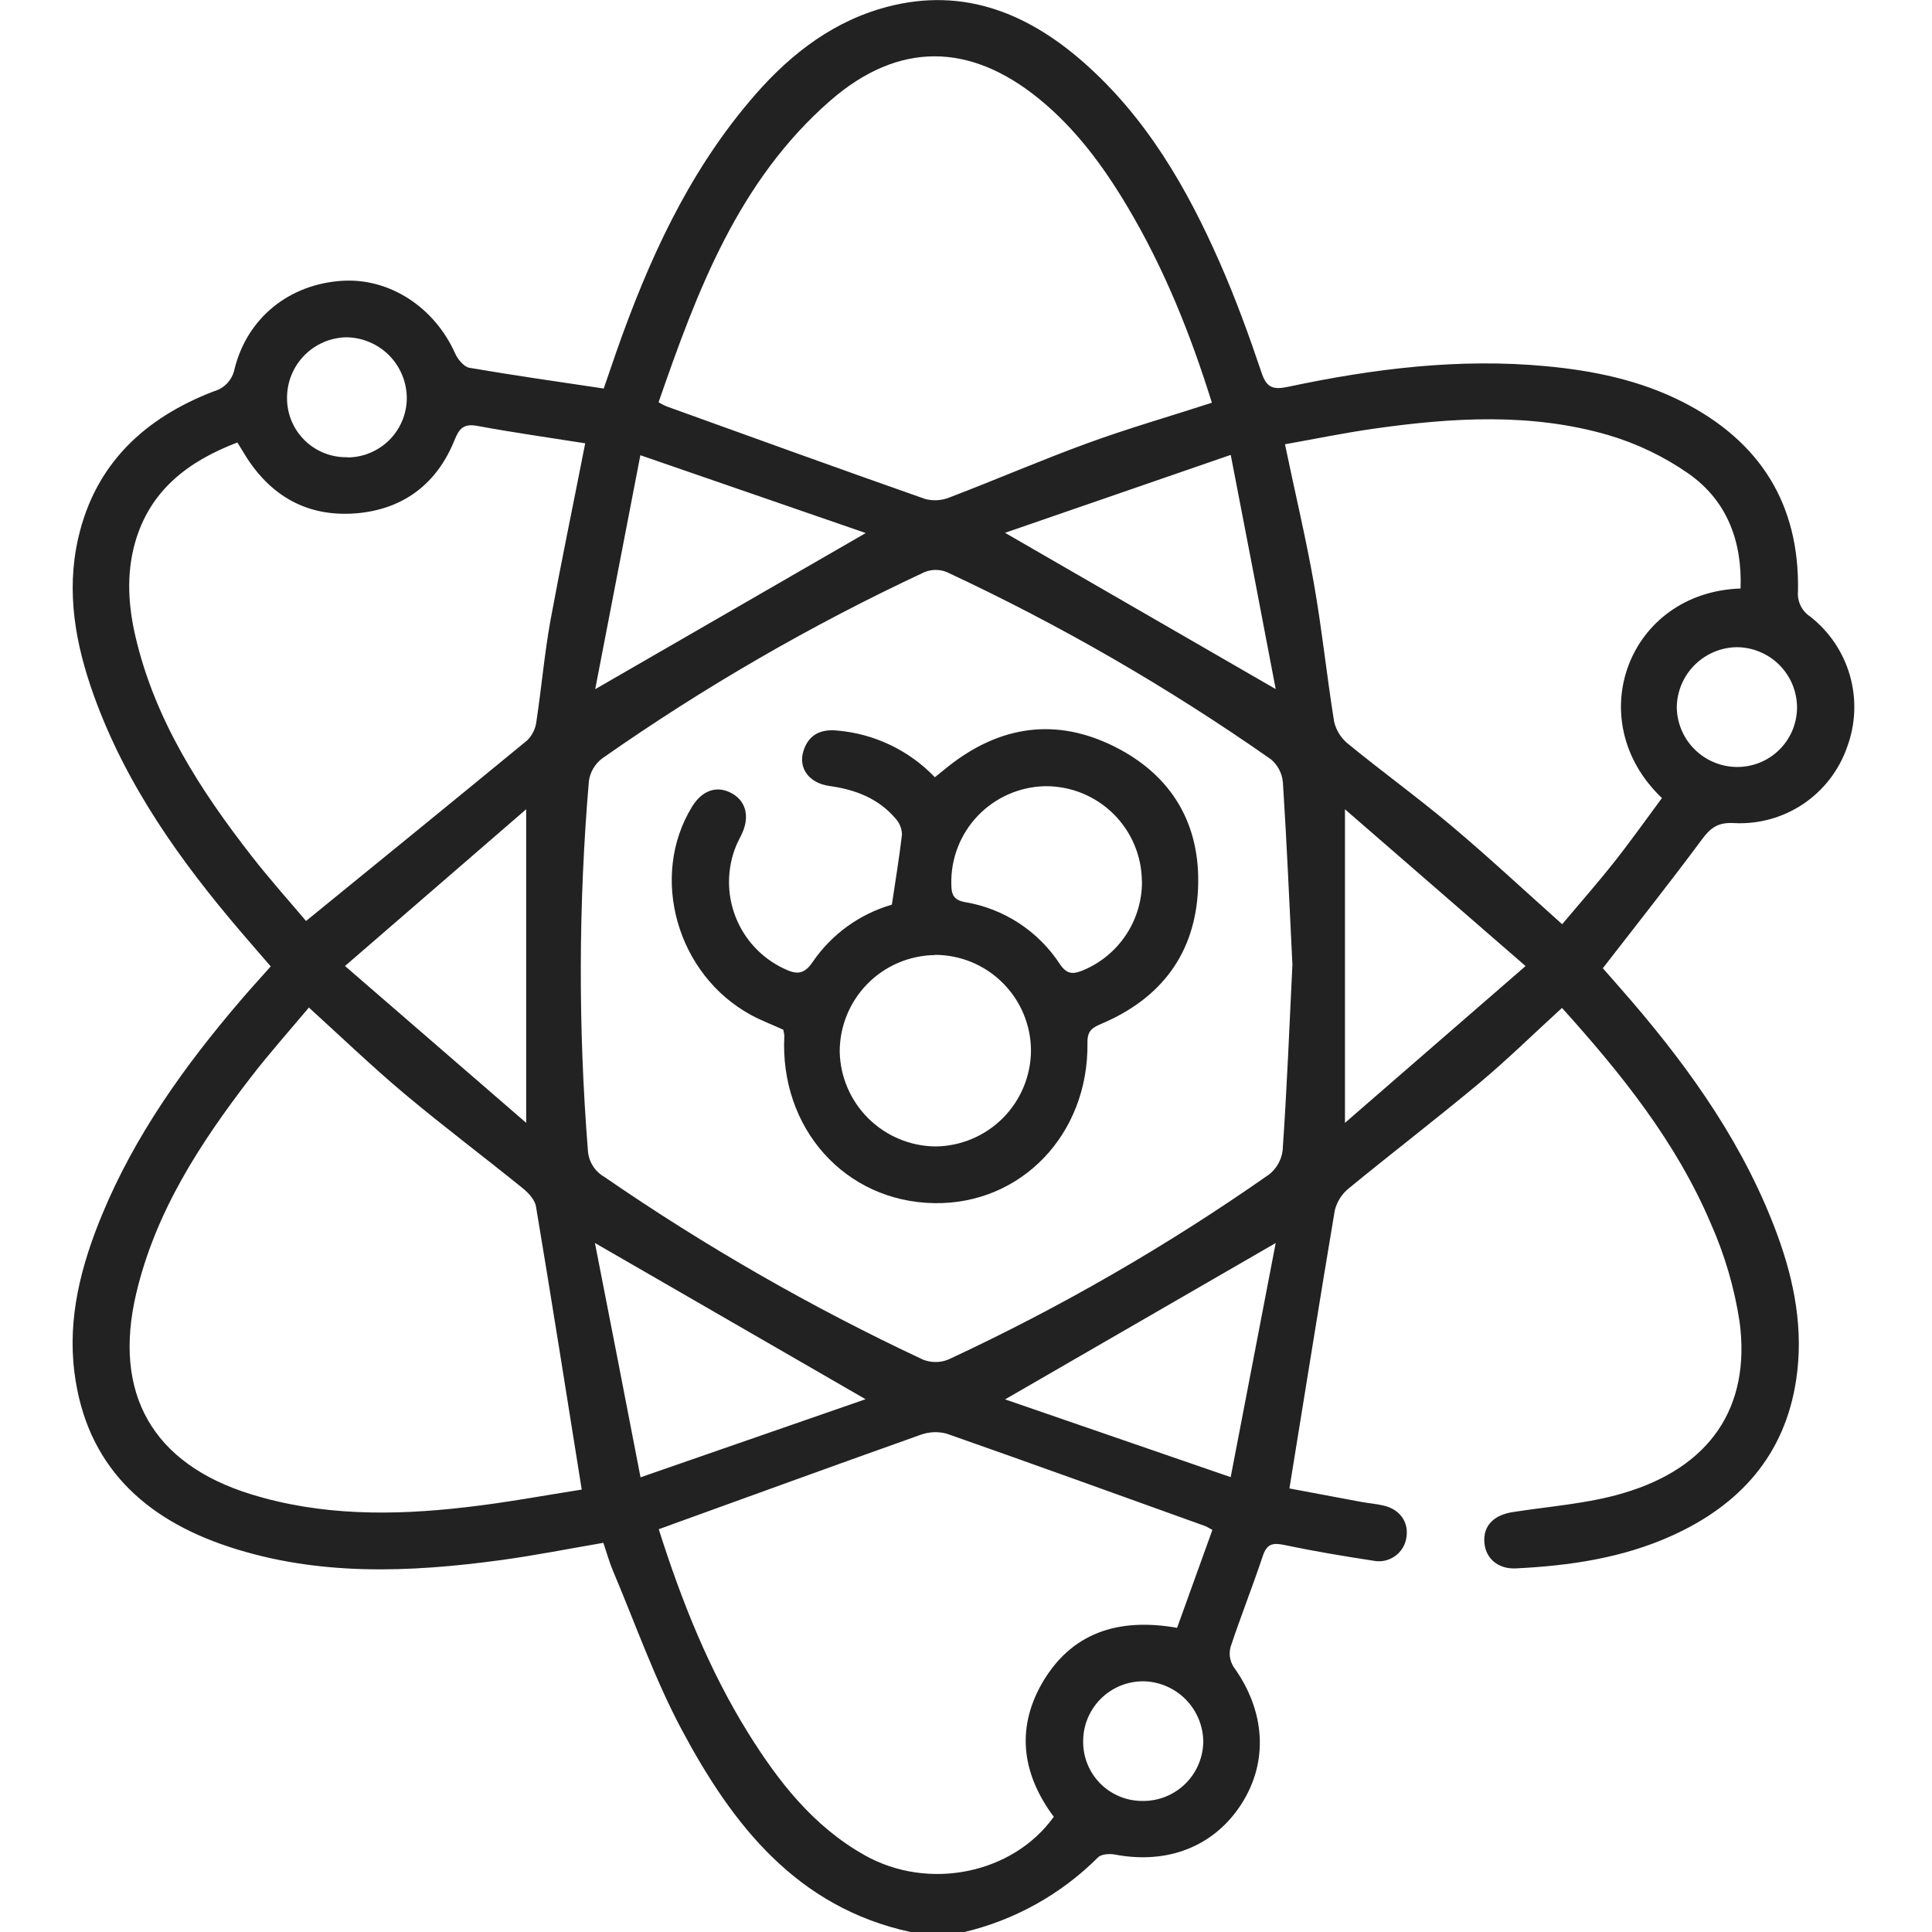 <svg width="60" height="60" viewBox="0 0 60 60" fill="none" xmlns="http://www.w3.org/2000/svg">
<g clip-path="url(#clip0_242_842)">
<path d="M28.277 60C24.735 59.231 22.742 56.664 21.167 53.709C20.328 52.134 19.733 50.429 19.035 48.78C18.923 48.514 18.846 48.232 18.738 47.914C17.67 48.096 16.623 48.305 15.566 48.449C12.722 48.837 9.88 48.952 7.106 48.036C4.478 47.169 2.68 45.505 2.313 42.633C2.093 40.923 2.519 39.3 3.167 37.73C4.193 35.249 5.736 33.098 7.469 31.072C7.76 30.731 8.062 30.399 8.408 30.013C8.103 29.66 7.801 29.314 7.502 28.964C5.601 26.742 3.917 24.384 2.917 21.607C2.347 20.024 2.047 18.396 2.427 16.723C2.953 14.406 4.488 12.982 6.639 12.153C6.802 12.108 6.949 12.019 7.063 11.895C7.177 11.77 7.254 11.617 7.286 11.451C7.683 9.866 8.984 8.827 10.62 8.721C12.093 8.625 13.494 9.538 14.137 10.981C14.219 11.163 14.408 11.393 14.579 11.422C15.941 11.657 17.31 11.85 18.749 12.066C18.874 11.703 19.009 11.305 19.148 10.907C20.13 8.113 21.34 5.44 23.273 3.151C24.369 1.847 25.663 0.776 27.322 0.277C29.747 -0.451 31.821 0.329 33.643 1.929C35.592 3.639 36.861 5.831 37.888 8.171C38.374 9.276 38.788 10.414 39.174 11.559C39.33 12.042 39.532 12.113 40.01 12.011C42.653 11.449 45.319 11.117 48.03 11.374C49.497 11.512 50.925 11.807 52.257 12.482C54.658 13.705 55.892 15.652 55.838 18.366C55.825 18.517 55.852 18.668 55.917 18.804C55.982 18.941 56.082 19.057 56.208 19.141C56.806 19.605 57.241 20.248 57.45 20.976C57.658 21.703 57.63 22.479 57.368 23.189C57.118 23.915 56.638 24.54 56.001 24.968C55.364 25.396 54.604 25.604 53.838 25.561C53.356 25.536 53.122 25.706 52.855 26.069C51.869 27.4 50.837 28.699 49.777 30.069C50.042 30.373 50.363 30.731 50.676 31.097C52.554 33.289 54.198 35.626 55.201 38.361C55.732 39.809 56.014 41.305 55.783 42.842C55.433 45.19 54.033 46.74 51.916 47.695C50.38 48.388 48.743 48.626 47.077 48.708C46.523 48.736 46.138 48.395 46.099 47.912C46.055 47.39 46.382 47.053 46.981 46.959C48.134 46.778 49.319 46.698 50.425 46.367C53.107 45.572 54.375 43.706 54.026 41.058C53.865 39.999 53.562 38.967 53.127 37.988C52.052 35.462 50.353 33.347 48.509 31.302C47.648 32.085 46.83 32.893 45.952 33.627C44.619 34.74 43.239 35.797 41.897 36.898C41.676 37.073 41.52 37.317 41.453 37.59C40.974 40.433 40.525 43.281 40.044 46.225C40.683 46.344 41.478 46.496 42.275 46.643C42.505 46.685 42.744 46.704 42.966 46.756C43.471 46.871 43.749 47.263 43.68 47.732C43.665 47.849 43.626 47.962 43.566 48.063C43.506 48.165 43.426 48.253 43.33 48.322C43.235 48.391 43.126 48.44 43.011 48.466C42.896 48.492 42.777 48.493 42.661 48.471C41.736 48.33 40.812 48.175 39.897 47.983C39.526 47.905 39.341 47.939 39.211 48.34C38.898 49.279 38.529 50.206 38.216 51.15C38.188 51.252 38.183 51.359 38.198 51.464C38.214 51.569 38.251 51.67 38.306 51.76C39.297 53.131 39.402 54.706 38.551 56.029C37.699 57.351 36.251 57.907 34.623 57.594C34.456 57.563 34.202 57.58 34.099 57.683C32.95 58.832 31.503 59.637 29.921 60.008L28.277 60ZM40.138 29.978C40.044 28.084 39.964 26.192 39.842 24.302C39.819 24.023 39.687 23.765 39.474 23.584C36.294 21.355 32.924 19.408 29.404 17.767C29.182 17.677 28.934 17.677 28.712 17.767C25.211 19.402 21.858 21.34 18.694 23.559C18.474 23.729 18.329 23.977 18.289 24.252C17.964 28.067 17.954 31.902 18.257 35.718C18.266 35.89 18.318 36.057 18.409 36.203C18.5 36.349 18.626 36.47 18.775 36.554C21.91 38.713 25.217 40.609 28.664 42.224C28.915 42.324 29.195 42.324 29.447 42.224C32.933 40.603 36.27 38.678 39.418 36.47C39.65 36.285 39.8 36.016 39.834 35.721C39.966 33.802 40.044 31.891 40.136 29.978H40.138ZM18.066 46.258C17.581 43.226 17.127 40.342 16.645 37.465C16.609 37.254 16.404 37.038 16.222 36.892C15.011 35.912 13.762 34.975 12.567 33.973C11.556 33.124 10.603 32.209 9.593 31.29C8.976 32.026 8.353 32.724 7.784 33.463C6.218 35.498 4.827 37.63 4.229 40.176C3.499 43.279 4.739 45.458 7.787 46.403C9.978 47.081 12.21 47.069 14.452 46.81C15.703 46.669 16.942 46.435 18.074 46.259L18.066 46.258ZM20.446 12.49C20.529 12.539 20.614 12.583 20.702 12.621C23.376 13.586 26.048 14.553 28.728 15.495C28.98 15.563 29.248 15.546 29.49 15.448C30.927 14.899 32.341 14.286 33.786 13.759C35.038 13.302 36.333 12.931 37.636 12.507C36.974 10.38 36.157 8.345 35.029 6.445C34.279 5.18 33.415 4.003 32.263 3.065C30.105 1.31 27.897 1.295 25.798 3.114C22.931 5.609 21.654 9.024 20.453 12.492L20.446 12.49ZM18.166 13.766C17.049 13.589 15.931 13.432 14.825 13.227C14.403 13.149 14.262 13.302 14.115 13.669C13.583 14.991 12.581 15.78 11.165 15.932C9.649 16.089 8.469 15.478 7.647 14.19C7.555 14.044 7.467 13.897 7.372 13.741C5.83 14.331 4.647 15.237 4.189 16.871C3.922 17.836 3.983 18.806 4.207 19.769C4.811 22.36 6.213 24.531 7.818 26.591C8.386 27.32 9.005 28.009 9.504 28.602C11.852 26.692 14.118 24.845 16.376 22.99C16.533 22.832 16.633 22.625 16.659 22.403C16.816 21.362 16.908 20.309 17.094 19.273C17.425 17.476 17.799 15.685 18.174 13.767L18.166 13.766ZM54.055 18.274C54.107 16.812 53.637 15.549 52.438 14.708C51.674 14.175 50.828 13.77 49.934 13.508C47.545 12.816 45.105 12.967 42.675 13.312C41.736 13.445 40.811 13.637 39.906 13.797C40.219 15.306 40.557 16.712 40.806 18.13C41.055 19.548 41.204 20.988 41.432 22.411C41.496 22.685 41.651 22.929 41.871 23.105C42.927 23.969 44.036 24.772 45.08 25.65C46.241 26.628 47.352 27.665 48.514 28.702C49.056 28.059 49.61 27.43 50.13 26.772C50.649 26.115 51.125 25.442 51.613 24.784C49.071 22.367 50.568 18.384 54.068 18.276L54.055 18.274ZM36.556 50.553L37.652 47.513C37.532 47.449 37.483 47.415 37.43 47.394C34.755 46.433 32.081 45.464 29.398 44.523C29.129 44.451 28.843 44.465 28.582 44.562C26.012 45.475 23.451 46.408 20.887 47.335C20.746 47.386 20.607 47.441 20.458 47.491C21.169 49.734 22.024 51.874 23.244 53.834C24.184 55.34 25.262 56.719 26.845 57.611C28.831 58.735 31.456 58.195 32.726 56.422C31.766 55.132 31.543 53.737 32.339 52.314C33.249 50.706 34.72 50.229 36.564 50.555L36.556 50.553ZM10.714 30L16.341 34.871V25.132L10.714 30ZM19.885 45.882L26.881 43.454L18.476 38.602C18.948 40.997 19.403 43.356 19.893 45.884L19.885 45.882ZM38.216 14.129L31.212 16.547L39.618 21.4C39.16 18.988 38.709 16.64 38.223 14.135L38.216 14.129ZM31.214 43.459L38.22 45.874L39.618 38.603L31.214 43.459ZM18.48 21.406L26.887 16.554L19.887 14.137C19.403 16.652 18.948 19.011 18.484 21.406H18.48ZM41.769 25.133V34.871C43.655 33.236 45.465 31.664 47.378 30.002L41.769 25.133ZM53.93 23.819C54.173 23.822 54.415 23.777 54.641 23.688C54.867 23.598 55.074 23.464 55.248 23.294C55.422 23.125 55.562 22.922 55.658 22.699C55.754 22.475 55.805 22.235 55.809 21.992C55.81 21.744 55.763 21.498 55.67 21.268C55.576 21.039 55.438 20.83 55.263 20.654C55.089 20.478 54.881 20.339 54.652 20.244C54.423 20.148 54.178 20.099 53.93 20.099C53.439 20.108 52.971 20.308 52.624 20.656C52.277 21.004 52.08 21.474 52.074 21.965C52.08 22.456 52.279 22.925 52.627 23.271C52.974 23.617 53.444 23.814 53.935 23.819H53.93ZM35.481 55.93C35.725 55.933 35.968 55.889 36.196 55.798C36.423 55.707 36.63 55.573 36.806 55.402C36.981 55.232 37.121 55.028 37.217 54.803C37.314 54.579 37.365 54.337 37.369 54.092C37.365 53.6 37.169 53.129 36.824 52.778C36.478 52.427 36.009 52.225 35.517 52.214C35.272 52.212 35.029 52.258 34.802 52.349C34.575 52.441 34.369 52.577 34.194 52.749C34.02 52.92 33.881 53.125 33.785 53.35C33.69 53.576 33.64 53.818 33.639 54.063C33.634 54.307 33.678 54.55 33.769 54.777C33.859 55.004 33.995 55.211 34.166 55.385C34.338 55.559 34.543 55.696 34.769 55.79C34.994 55.884 35.236 55.931 35.481 55.93V55.93ZM10.783 14.206C11.027 14.206 11.27 14.158 11.495 14.063C11.721 13.969 11.926 13.831 12.098 13.658C12.27 13.484 12.406 13.277 12.498 13.051C12.59 12.824 12.636 12.581 12.633 12.337C12.624 11.843 12.423 11.372 12.072 11.024C11.721 10.677 11.248 10.48 10.755 10.475C10.261 10.485 9.792 10.689 9.447 11.042C9.103 11.395 8.911 11.87 8.914 12.363C8.913 12.607 8.961 12.849 9.055 13.074C9.149 13.3 9.288 13.504 9.462 13.675C9.636 13.846 9.842 13.98 10.069 14.07C10.296 14.161 10.539 14.204 10.783 14.199V14.206Z" fill="#222222"/>
<path d="M24.326 31.98C23.991 31.824 23.647 31.697 23.326 31.523C21.019 30.271 20.159 27.223 21.493 25.052C21.797 24.559 22.23 24.396 22.673 24.609C23.143 24.834 23.291 25.312 23.06 25.85C22.997 25.993 22.919 26.127 22.859 26.271C22.573 26.975 22.567 27.761 22.842 28.469C23.117 29.177 23.653 29.753 24.339 30.078C24.719 30.262 24.965 30.288 25.245 29.865C25.833 29.009 26.7 28.384 27.698 28.095C27.809 27.336 27.93 26.631 28.011 25.921C28.008 25.734 27.936 25.554 27.809 25.417C27.275 24.791 26.557 24.52 25.762 24.41C25.117 24.321 24.782 23.847 24.954 23.314C25.118 22.809 25.494 22.637 26.003 22.688C27.155 22.787 28.233 23.302 29.033 24.138C29.19 24.016 29.326 23.897 29.471 23.784C31.067 22.532 32.807 22.28 34.617 23.189C36.401 24.085 37.297 25.608 37.206 27.61C37.115 29.612 36.063 30.999 34.232 31.783C33.947 31.905 33.762 31.991 33.772 32.383C33.812 35.227 31.712 37.409 29.013 37.365C26.247 37.32 24.209 35.044 24.358 32.166C24.352 32.104 24.341 32.041 24.326 31.98ZM29.032 29.66C28.243 29.672 27.491 29.993 26.938 30.555C26.385 31.118 26.076 31.876 26.078 32.664C26.095 33.443 26.414 34.185 26.967 34.733C27.521 35.281 28.265 35.594 29.044 35.604C29.832 35.598 30.587 35.282 31.144 34.724C31.7 34.166 32.015 33.41 32.018 32.622C32.014 31.834 31.698 31.079 31.139 30.523C30.58 29.966 29.823 29.654 29.035 29.654L29.032 29.66ZM35.462 27.37C35.459 26.979 35.38 26.592 35.227 26.232C35.075 25.872 34.853 25.545 34.574 25.271C34.296 24.997 33.965 24.78 33.603 24.633C33.24 24.487 32.852 24.413 32.461 24.416C32.07 24.424 31.684 24.508 31.326 24.665C30.967 24.822 30.643 25.047 30.372 25.329C30.101 25.612 29.889 25.944 29.746 26.309C29.604 26.673 29.535 27.062 29.544 27.453C29.544 27.766 29.606 27.951 29.966 28.015C30.565 28.115 31.137 28.338 31.645 28.67C32.153 29.002 32.587 29.437 32.918 29.945C33.141 30.272 33.333 30.258 33.642 30.131C34.186 29.903 34.65 29.518 34.975 29.025C35.299 28.532 35.47 27.954 35.465 27.364L35.462 27.37Z" fill="#222222"/>
</g>
<defs>
<clipPath id="clip0_242_842">
<rect width="60" height="60" fill="white"/>
</clipPath>
</defs>
</svg>
